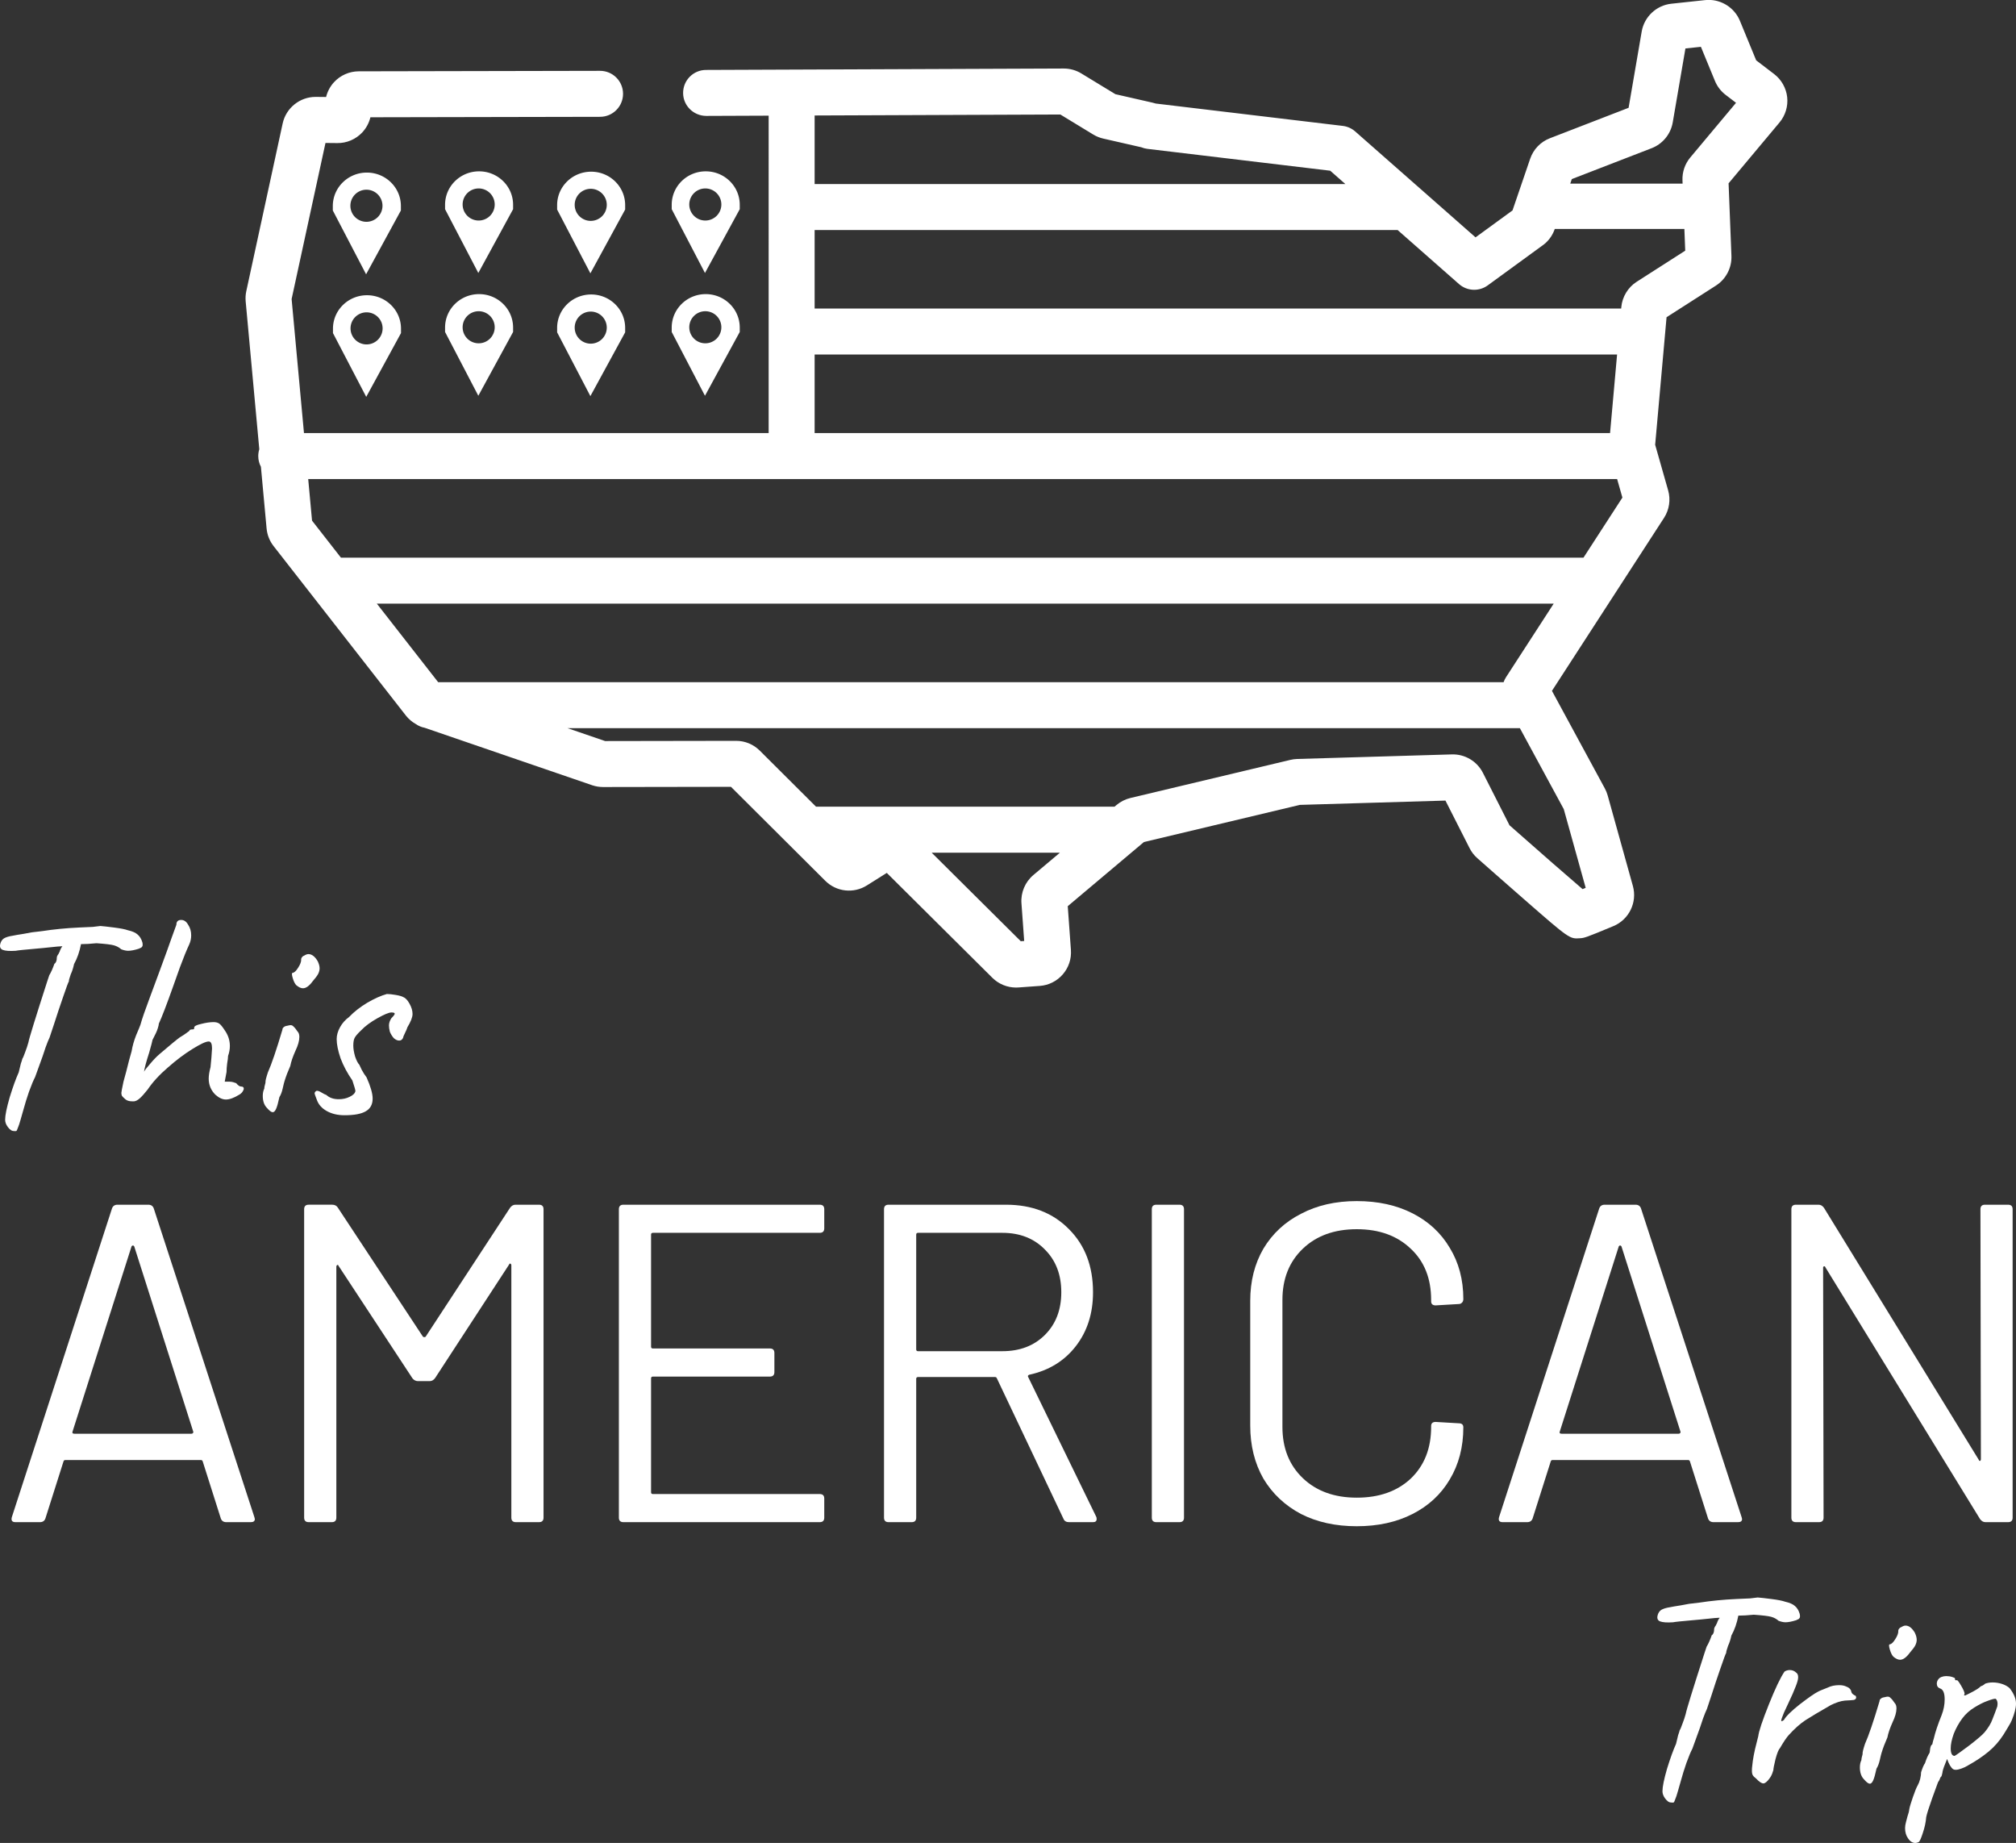 <?xml version="1.0" encoding="UTF-8" standalone="no"?>
<svg
   xmlns:dc="http://purl.org/dc/elements/1.1/"
   xmlns:cc="http://creativecommons.org/ns#"
   xmlns:rdf="http://www.w3.org/1999/02/22-rdf-syntax-ns#"
   xmlns:svg="http://www.w3.org/2000/svg"
   xmlns="http://www.w3.org/2000/svg"
   xmlns:sodipodi="http://sodipodi.sourceforge.net/DTD/sodipodi-0.dtd"
   xmlns:inkscape="http://www.inkscape.org/namespaces/inkscape"
   id="Layer_1"
   enable-background="new 0 0 512 512"
   height="780.29"
   viewBox="0 0 853.727 780.29"
   width="853.727"
   version="1.1"
   sodipodi:docname="thisamericantrip-light.svg"
   inkscape:version="0.92.2 5c3e80d, 2017-08-06">
  <rect x="0" y="0" width="853.727" height="780.29" fill="#333333" stroke="none"/>
  <defs
     id="defs11">
    <inkscape:path-effect
       effect="simplify"
       id="path-effect4566"
       is_visible="true"
       steps="1"
       threshold="0.009"
       smooth_angles="360"
       helper_size="0"
       simplify_individual_paths="false"
       simplify_just_coalesce="false"
       simplifyindividualpaths="false"
       simplifyJustCoalesce="false" />
  </defs>
  <sodipodi:namedview
     pagecolor="#ffffff"
     bordercolor="#666666"
     borderopacity="1"
     objecttolerance="10"
     gridtolerance="10"
     guidetolerance="10"
     inkscape:pageopacity="0"
     inkscape:pageshadow="2"
     inkscape:window-width="1415"
     inkscape:window-height="804"
     id="namedview9"
     showgrid="false"
     fit-margin-top="0"
     fit-margin-left="0"
     fit-margin-right="0"
     fit-margin-bottom="0"
     inkscape:zoom="0.35773262"
     inkscape:cx="419.44476"
     inkscape:cy="200.63322"
     inkscape:window-x="46"
     inkscape:window-y="0"
     inkscape:window-maximized="0"
     inkscape:current-layer="g6"
     showguides="true"
     inkscape:guide-bbox="true"
     inkscape:pagecheckerboard="true">
    <sodipodi:guide
       position="1035.009,-56.12"
       orientation="1,0"
       id="guide863"
       inkscape:locked="false" />
    <sodipodi:guide
       position="151.045,714.692"
       orientation="1,0"
       id="guide1887"
       inkscape:locked="false" />
    <sodipodi:guide
       position="609.438,683.227"
       orientation="0,1"
       id="guide1889"
       inkscape:locked="false" />
    <sodipodi:guide
       position="198.916,601.829"
       orientation="1,0"
       id="guide1891"
       inkscape:locked="false" />
    <sodipodi:guide
       position="220.23,635.024"
       orientation="0,1"
       id="guide1893"
       inkscape:locked="false" />
    <sodipodi:guide
       position="607.691,702.446"
       orientation="0,1"
       id="guide1895"
       inkscape:locked="false" />
    <sodipodi:guide
       position="246.387,676.588"
       orientation="1,0"
       id="guide1899"
       inkscape:locked="false" />
    <sodipodi:guide
       position="294.925,662.701"
       orientation="1,0"
       id="guide1901"
       inkscape:locked="false" />
    <sodipodi:guide
       position="231.673,655.536"
       orientation="0,1"
       id="guide1903"
       inkscape:locked="false" />
    <sodipodi:guide
       position="422.147,438.981"
       orientation="0,1"
       id="guide1945"
       inkscape:locked="false" />
    <sodipodi:guide
       position="422.497,418.365"
       orientation="0,1"
       id="guide1947"
       inkscape:locked="false" />
  </sodipodi:namedview>
  <g
     id="g6"
     transform="translate(227.72,-32.561)">
    <g
       aria-label="This"
       style="font-style:normal;font-weight:normal;font-size:40px;line-height:1.25;font-family:sans-serif;letter-spacing:0px;word-spacing:0px;fill:#ffffff;fill-opacity:1;stroke:none"
       id="text821">
      <path
         d="m -167.432,431.525 q 0.128,0.512 0.128,1.152 0,0.512 -0.384,0.896 -0.256,0.256 -0.64,0.384 -0.384,0.128 -0.512,0.256 -2.816,0.896 -4.608,0.896 -1.28,0 -2.944,-0.64 -1.28,-1.152 -3.072,-1.664 -1.792,-0.512 -7.424,-0.896 -3.712,0.384 -6.528,0.384 -0.896,4.736 -2.944,8.448 -0.512,2.432 -1.408,4.352 -0.896,2.56 -0.768,2.944 -0.384,0.512 -2.432,6.528 -2.048,5.888 -3.84,11.52 -1.28,3.968 -1.92,5.76 -0.64,1.28 -1.664,4.096 -0.896,2.688 -1.28,3.84 l -3.2,8.832 q -1.024,1.92 -2.56,6.144 -1.408,4.096 -2.304,7.424 l -1.28,4.48 q -0.64,2.304 -1.152,3.456 -0.384,1.152 -0.64,1.28 -0.256,0.128 -1.28,0 -1.024,0 -2.304,-1.664 -1.152,-1.536 -1.152,-3.072 0,-2.816 1.92,-9.472 2.048,-6.656 3.84,-10.624 0.512,-2.304 0.896,-3.712 0.512,-1.408 0.64,-2.048 0.384,-0.512 1.152,-2.688 0.896,-2.304 1.408,-4.224 0.384,-2.304 7.936,-25.728 l 0.896,-2.688 q 1.152,-1.92 2.176,-4.864 1.024,-0.64 1.024,-2.688 0,-0.384 0.384,-1.024 0.512,-0.64 0.512,-0.896 0.256,-0.256 0.512,-1.152 0.384,-1.024 0.896,-1.536 v -0.128 l -2.048,0.128 -6.272,0.64 -2.816,0.256 q -7.424,0.64 -8.576,0.896 -3.84,0.256 -5.504,-0.384 -1.536,-0.64 -1.024,-2.56 0.384,-1.536 1.536,-2.304 1.28,-0.768 3.84,-1.152 1.152,-0.256 4.48,-0.768 l 3.456,-0.64 4.352,-0.512 q 7.424,-1.152 15.744,-1.536 3.456,-0.128 5.76,-0.256 2.432,-0.256 3.2,-0.384 1.792,0.128 5.76,0.64 4.096,0.512 5.888,1.152 2.816,0.64 4.096,1.792 1.408,1.152 2.048,3.328 z"
         style="font-style:normal;font-variant:normal;font-weight:normal;font-stretch:normal;font-size:128px;font-family:Caveat;-inkscape-font-specification:'Caveat, Normal';font-variant-ligatures:normal;font-variant-caps:normal;font-variant-numeric:normal;font-feature-settings:normal;text-align:start;writing-mode:lr-tb;text-anchor:start;fill:#ffffff"
         id="path862" />
      <path
         d="m -171.718,498.853 q -1.92,0 -2.944,-0.896 -1.024,-0.896 -1.408,-1.408 -0.256,-0.512 -0.256,-1.28 0,-0.512 0.896,-4.736 l 1.152,-4.224 q 1.28,-5.248 2.304,-8.704 0.512,-3.2 1.92,-6.784 1.536,-3.584 1.792,-4.352 1.024,-3.712 3.968,-11.52 l 3.84,-10.368 q 4.48,-12.16 5.376,-14.848 l 2.048,-5.632 q 0,-2.048 2.048,-2.048 1.792,0 2.944,2.048 1.28,1.92 1.28,4.48 0,1.92 -0.768,3.712 -1.792,3.84 -3.968,9.728 -2.048,5.76 -2.688,7.552 -4.352,12.288 -6.272,16.384 0,0.512 -0.384,1.792 -0.384,1.28 -0.896,2.304 l -1.408,2.816 q 0,0.384 -1.408,5.376 -1.792,5.504 -2.176,8.064 0.64,-1.152 2.688,-3.456 2.048,-2.432 3.84,-3.968 7.04,-6.016 8.704,-7.168 1.536,-0.896 2.56,-1.664 1.024,-0.768 1.408,-1.024 0,-0.64 1.408,-0.64 0.512,0 0.512,-0.128 0.128,-0.128 0.128,-0.64 0,-0.896 2.944,-1.536 2.944,-0.768 5.248,-0.768 1.536,0 2.432,0.64 0.896,0.64 2.304,2.816 2.176,3.072 2.176,6.656 0,2.048 -0.768,4.224 0,1.024 -0.384,3.2 -0.256,2.048 -0.256,3.584 l -0.768,4.096 h 2.048 q 0.896,0 1.664,0.256 0.896,0.256 1.152,0.384 1.152,1.408 2.048,1.408 1.152,0 1.152,0.896 0,0.512 -0.512,1.28 -0.512,0.768 -1.408,1.28 -3.328,2.048 -5.632,2.048 -2.176,0 -4.48,-2.048 -2.816,-2.816 -2.816,-6.784 0,-2.048 0.768,-4.864 l 0.384,-4.096 q 0.256,-3.072 0.256,-3.84 0,-2.944 -1.408,-2.944 -1.792,0 -6.912,3.2 -4.992,3.072 -10.368,7.808 -5.376,4.608 -8.576,9.344 -1.92,2.432 -3.328,3.712 -1.28,1.152 -2.432,1.28 z"
         style="font-style:normal;font-variant:normal;font-weight:normal;font-stretch:normal;font-size:128px;font-family:Caveat;-inkscape-font-specification:'Caveat, Normal';font-variant-ligatures:normal;font-variant-caps:normal;font-variant-numeric:normal;font-feature-settings:normal;text-align:start;writing-mode:lr-tb;text-anchor:start;fill:#ffffff"
         id="path864" />
      <path
         d="m -102.234,449.701 q -0.896,-0.896 -1.536,-3.072 -0.64,-2.176 0,-2.176 1.024,-0.128 2.304,-2.176 1.408,-2.176 1.28,-3.584 0,-0.512 0.384,-0.896 0.384,-0.512 0.896,-0.64 1.024,-0.64 1.792,-0.64 2.176,0 3.968,3.072 0.768,1.664 0.768,2.944 0,1.152 -0.64,2.432 -0.64,1.152 -2.304,3.072 -2.176,2.944 -4.096,2.944 -1.28,0 -2.816,-1.28 z m -12.416,51.968 q -1.792,-1.792 -1.792,-5.12 0,-1.792 0.64,-3.072 0,-0.64 0.256,-1.536 0.256,-0.896 0.256,-1.152 -0.128,-0.768 1.024,-4.224 2.304,-5.12 6.144,-18.048 0,-0.64 0.512,-1.024 0.512,-0.512 1.536,-0.64 1.024,-0.256 1.408,-0.256 0.768,0 1.28,0.64 0.64,0.512 1.664,2.048 0.768,0.768 0.768,2.304 0,2.432 -1.664,5.888 -1.664,3.712 -2.176,6.4 -1.536,3.456 -2.432,6.4 -0.256,0.768 -0.768,3.072 -0.512,2.304 -1.408,3.712 -0.768,3.584 -1.408,4.992 -0.64,1.408 -1.408,1.408 -0.896,0 -2.432,-1.792 z"
         style="font-style:normal;font-variant:normal;font-weight:normal;font-stretch:normal;font-size:128px;font-family:Caveat;-inkscape-font-specification:'Caveat, Normal';font-variant-ligatures:normal;font-variant-caps:normal;font-variant-numeric:normal;font-feature-settings:normal;text-align:start;writing-mode:lr-tb;text-anchor:start;fill:#ffffff"
         id="path866" />
      <path
         d="m -81.818,504.741 q -4.352,0 -7.552,-1.792 -3.2,-1.792 -4.224,-4.864 -0.896,-2.304 -0.896,-2.56 0,-0.768 0.896,-1.152 0.896,0 2.048,0.768 1.28,0.768 2.048,1.024 1.92,1.792 5.248,1.792 2.56,0 4.608,-1.024 2.176,-1.024 2.432,-2.432 0,-0.64 -1.28,-4.48 -3.2,-4.608 -4.992,-9.344 -1.664,-4.864 -1.664,-8.192 0,-2.432 1.408,-4.992 1.408,-2.56 3.84,-4.352 3.2,-3.328 7.68,-6.016 4.608,-2.688 8.32,-3.712 1.536,0 3.712,0.384 2.304,0.384 3.2,0.896 1.408,0.512 2.688,2.816 1.28,2.304 1.28,4.352 0,2.048 -2.176,5.632 -0.256,0.896 -1.024,2.432 -0.768,1.536 -0.768,1.92 -0.512,1.28 -1.664,1.28 -1.152,0 -2.304,-1.024 -1.024,-1.152 -1.664,-2.688 -0.384,-1.536 -0.384,-2.688 0,-1.536 1.024,-3.072 1.408,-1.408 1.408,-1.92 0,-0.512 -1.408,-0.512 -1.536,0 -5.888,2.432 -4.352,2.432 -6.912,5.12 -2.304,2.176 -2.816,3.328 -0.512,1.024 -0.512,3.2 0,1.92 0.768,4.608 0.896,2.56 1.792,3.456 0.256,0.512 1.024,2.176 0.896,1.664 2.048,3.2 2.56,5.76 2.56,8.96 0,3.712 -2.944,5.376 -2.816,1.664 -8.96,1.664 z"
         style="font-style:normal;font-variant:normal;font-weight:normal;font-stretch:normal;font-size:128px;font-family:Caveat;-inkscape-font-specification:'Caveat, Normal';font-variant-ligatures:normal;font-variant-caps:normal;font-variant-numeric:normal;font-feature-settings:normal;text-align:start;writing-mode:lr-tb;text-anchor:start;fill:#ffffff"
         id="path868" />
    </g>
    <g
       aria-label="AMERICAN"
       style="font-style:normal;font-weight:normal;font-size:40px;line-height:1.25;font-family:sans-serif;letter-spacing:0px;word-spacing:0px;fill:#ffffff;fill-opacity:1;stroke:none"
       id="text857">
      <path
         d="m -131.896,677.024 q -1.728,0 -2.304,-1.536 l -7.68,-24.192 q -0.192,-0.576 -0.768,-0.576 h -57.408 q -0.576,0 -0.768,0.576 l -7.68,24.192 q -0.576,1.536 -2.304,1.536 h -10.368 q -2.112,0 -1.536,-2.112 l 42.432,-130.752 q 0.576,-1.536 2.304,-1.536 h 13.056 q 1.728,0 2.304,1.536 l 42.624,130.752 0.192,0.768 q 0,1.344 -1.728,1.344 z m -65.088,-38.4 q -0.192,0.384 0,0.768 0.384,0.192 0.768,0.192 h 49.536 q 0.384,0 0.576,-0.192 0.384,-0.384 0.192,-0.768 l -24.96,-78.336 q -0.192,-0.384 -0.576,-0.384 -0.384,0 -0.576,0.384 z"
         style="font-style:normal;font-variant:normal;font-weight:normal;font-stretch:normal;font-size:192px;font-family:Barlow;-inkscape-font-specification:'Barlow, Normal';font-variant-ligatures:normal;font-variant-caps:normal;font-variant-numeric:normal;font-feature-settings:normal;text-align:start;letter-spacing:-3.97px;writing-mode:lr-tb;text-anchor:start;fill:#ffffff"
         id="path880" />
      <path
         d="m -11.753,543.968 q 0.96,-1.344 2.304,-1.344 h 9.984 q 1.92,0 1.92,1.92 v 130.56 q 0,1.92 -1.92,1.92 h -9.792 q -1.92,0 -1.92,-1.92 v -106.752 q 0,-0.576 -0.384,-0.768 -0.384,-0.192 -0.576,0.384 l -31.296,48 q -0.96,1.344 -2.304,1.344 h -4.992 q -1.344,0 -2.304,-1.152 l -31.296,-47.616 q -0.192,-0.576 -0.576,-0.384 -0.384,0.192 -0.384,0.768 v 106.176 q 0,1.92 -1.92,1.92 h -9.792 q -1.92,0 -1.92,-1.92 v -130.56 q 0,-1.92 1.92,-1.92 h 9.984 q 1.536,0 2.304,1.152 l 36.096,54.72 q 0.192,0.192 0.576,0.192 0.384,0 0.576,-0.192 z"
         style="font-style:normal;font-variant:normal;font-weight:normal;font-stretch:normal;font-size:192px;font-family:Barlow;-inkscape-font-specification:'Barlow, Normal';font-variant-ligatures:normal;font-variant-caps:normal;font-variant-numeric:normal;font-feature-settings:normal;text-align:start;letter-spacing:-3.97px;writing-mode:lr-tb;text-anchor:start;fill:#ffffff"
         id="path882" />
      <path
         d="m 121.335,552.608 q 0,1.92 -1.92,1.92 h -70.656 q -0.768,0 -0.768,0.768 v 47.424 q 0,0.768 0.768,0.768 h 49.536 q 1.92,0 1.92,1.92 v 8.064 q 0,1.92 -1.92,1.92 h -49.536 q -0.768,0 -0.768,0.768 v 48.192 q 0,0.768 0.768,0.768 h 70.656 q 1.92,0 1.92,1.92 v 8.064 q 0,1.92 -1.92,1.92 h -83.136 q -1.92,0 -1.92,-1.92 v -130.56 q 0,-1.92 1.92,-1.92 h 83.136 q 1.92,0 1.92,1.92 z"
         style="font-style:normal;font-variant:normal;font-weight:normal;font-stretch:normal;font-size:192px;font-family:Barlow;-inkscape-font-specification:'Barlow, Normal';font-variant-ligatures:normal;font-variant-caps:normal;font-variant-numeric:normal;font-feature-settings:normal;text-align:start;letter-spacing:-3.97px;writing-mode:lr-tb;text-anchor:start;fill:#ffffff"
         id="path884" />
      <path
         d="m 224.975,677.024 q -1.728,0 -2.304,-1.344 l -28.224,-59.52 q -0.192,-0.576 -0.768,-0.576 h -32.64 q -0.768,0 -0.768,0.768 v 58.752 q 0,1.92 -1.92,1.92 h -9.792 q -1.92,0 -1.92,-1.92 v -130.56 q 0,-1.92 1.92,-1.92 h 49.728 q 16.512,0 26.688,10.368 10.176,10.176 10.176,26.688 0,13.44 -7.296,22.848 -7.296,9.408 -19.776,12.096 -0.768,0.384 -0.384,0.96 l 28.8,59.136 q 0.192,0.384 0.192,0.96 0,1.344 -1.536,1.344 z m -63.936,-122.496 q -0.768,0 -0.768,0.768 v 48.576 q 0,0.768 0.768,0.768 h 35.712 q 11.136,0 18.048,-6.912 6.912,-6.912 6.912,-18.048 0,-11.136 -6.912,-18.048 -6.912,-7.104 -18.048,-7.104 z"
         style="font-style:normal;font-variant:normal;font-weight:normal;font-stretch:normal;font-size:192px;font-family:Barlow;-inkscape-font-specification:'Barlow, Normal';font-variant-ligatures:normal;font-variant-caps:normal;font-variant-numeric:normal;font-feature-settings:normal;text-align:start;letter-spacing:-3.97px;writing-mode:lr-tb;text-anchor:start;fill:#ffffff"
         id="path886" />
      <path
         d="m 261.964,677.024 q -1.92,0 -1.92,-1.92 v -130.56 q 0,-1.92 1.92,-1.92 h 9.792 q 1.92,0 1.92,1.92 v 130.56 q 0,1.92 -1.92,1.92 z"
         style="font-style:normal;font-variant:normal;font-weight:normal;font-stretch:normal;font-size:192px;font-family:Barlow;-inkscape-font-specification:'Barlow, Normal';font-variant-ligatures:normal;font-variant-caps:normal;font-variant-numeric:normal;font-feature-settings:normal;text-align:start;letter-spacing:-3.97px;writing-mode:lr-tb;text-anchor:start;fill:#ffffff"
         id="path888" />
      <path
         d="m 346.845,678.752 q -13.44,0 -23.616,-5.184 -10.176,-5.376 -15.936,-14.976 -5.568,-9.792 -5.568,-22.464 v -52.8 q 0,-12.48 5.568,-22.08 5.76,-9.6 15.936,-14.784 10.176,-5.376 23.616,-5.376 13.44,0 23.616,5.184 10.176,5.184 15.744,14.592 5.76,9.408 5.76,21.696 0,0.96 -0.576,1.536 -0.576,0.576 -1.344,0.576 l -9.792,0.576 q -1.92,0 -1.92,-1.728 v -0.576 q 0,-13.632 -8.64,-21.696 -8.64,-8.256 -22.848,-8.256 -14.208,0 -22.848,8.256 -8.64,8.256 -8.64,21.696 v 53.76 q 0,13.44 8.64,21.696 8.64,8.256 22.848,8.256 14.208,0 22.848,-8.064 8.64,-8.256 8.64,-21.888 v -0.384 q 0,-1.728 1.92,-1.728 l 9.792,0.576 q 1.92,0 1.92,1.728 0,12.48 -5.76,22.08 -5.568,9.408 -15.744,14.592 -10.176,5.184 -23.616,5.184 z"
         style="font-style:normal;font-variant:normal;font-weight:normal;font-stretch:normal;font-size:192px;font-family:Barlow;-inkscape-font-specification:'Barlow, Normal';font-variant-ligatures:normal;font-variant-caps:normal;font-variant-numeric:normal;font-feature-settings:normal;text-align:start;letter-spacing:-3.97px;writing-mode:lr-tb;text-anchor:start;fill:#ffffff"
         id="path890" />
      <path
         d="m 497.909,677.024 q -1.728,0 -2.304,-1.536 l -7.68,-24.192 q -0.192,-0.576 -0.768,-0.576 h -57.408 q -0.576,0 -0.768,0.576 l -7.68,24.192 q -0.576,1.536 -2.304,1.536 h -10.368 q -2.112,0 -1.536,-2.112 l 42.432,-130.752 q 0.576,-1.536 2.304,-1.536 h 13.056 q 1.728,0 2.304,1.536 l 42.624,130.752 0.192,0.768 q 0,1.344 -1.728,1.344 z m -65.088,-38.4 q -0.192,0.384 0,0.768 0.384,0.192 0.768,0.192 h 49.536 q 0.384,0 0.576,-0.192 0.384,-0.384 0.192,-0.768 l -24.96,-78.336 q -0.192,-0.384 -0.576,-0.384 -0.384,0 -0.576,0.384 z"
         style="font-style:normal;font-variant:normal;font-weight:normal;font-stretch:normal;font-size:192px;font-family:Barlow;-inkscape-font-specification:'Barlow, Normal';font-variant-ligatures:normal;font-variant-caps:normal;font-variant-numeric:normal;font-feature-settings:normal;text-align:start;letter-spacing:-3.97px;writing-mode:lr-tb;text-anchor:start;fill:#ffffff"
         id="path892" />
      <path
         d="m 610.948,544.544 q 0,-1.92 1.92,-1.92 h 9.792 q 1.92,0 1.92,1.92 v 130.56 q 0,1.92 -1.92,1.92 h -9.6 q -1.344,0 -2.304,-1.344 l -65.472,-106.56 q -0.192,-0.576 -0.576,-0.384 -0.384,0 -0.384,0.576 l 0.192,105.792 q 0,1.92 -1.92,1.92 h -9.792 q -1.92,0 -1.92,-1.92 v -130.56 q 0,-1.92 1.92,-1.92 h 9.6 q 1.344,0 2.304,1.344 l 65.472,106.56 q 0.192,0.576 0.576,0.576 0.384,-0.192 0.384,-0.768 z"
         style="font-style:normal;font-variant:normal;font-weight:normal;font-stretch:normal;font-size:192px;font-family:Barlow;-inkscape-font-specification:'Barlow, Normal';font-variant-ligatures:normal;font-variant-caps:normal;font-variant-numeric:normal;font-feature-settings:normal;text-align:start;letter-spacing:-3.97px;writing-mode:lr-tb;text-anchor:start;fill:#ffffff"
         id="path894" />
    </g>
    <g
       aria-label="Trip"
       style="font-style:normal;font-weight:normal;font-size:40px;line-height:1.25;font-family:sans-serif;letter-spacing:0px;word-spacing:0px;fill:#ffffff;fill-opacity:1;stroke:none"
       id="text861">
      <path
         d="m 534.406,715.827 q 0.128,0.512 0.128,1.152 0,0.512 -0.384,0.896 -0.256,0.256 -0.64,0.384 -0.384,0.128 -0.512,0.256 -2.816,0.896 -4.608,0.896 -1.28,0 -2.944,-0.64 -1.28,-1.152 -3.072,-1.664 -1.792,-0.512 -7.424,-0.896 -3.712,0.384 -6.528,0.384 -0.896,4.736 -2.944,8.448 -0.512,2.432 -1.408,4.352 -0.896,2.56 -0.768,2.944 -0.384,0.512 -2.432,6.528 -2.048,5.888 -3.84,11.52 -1.28,3.968 -1.92,5.76 -0.64,1.28 -1.664,4.096 -0.896,2.688 -1.28,3.84 l -3.2,8.832 q -1.024,1.92 -2.56,6.144 -1.408,4.096 -2.304,7.424 l -1.28,4.48 q -0.64,2.304 -1.152,3.456 -0.384,1.152 -0.64,1.28 -0.256,0.128 -1.28,0 -1.024,0 -2.304,-1.664 -1.152,-1.536 -1.152,-3.072 0,-2.816 1.92,-9.472 2.048,-6.656 3.84,-10.624 0.512,-2.304 0.896,-3.712 0.512,-1.408 0.64,-2.048 0.384,-0.512 1.152,-2.688 0.896,-2.304 1.408,-4.224 0.384,-2.304 7.936,-25.728 l 0.896,-2.688 q 1.152,-1.92 2.176,-4.864 1.024,-0.64 1.024,-2.688 0,-0.384 0.384,-1.024 0.512,-0.64 0.512,-0.896 0.256,-0.256 0.512,-1.152 0.384,-1.024 0.896,-1.536 v -0.128 l -2.048,0.128 -6.272,0.64 -2.816,0.256 q -7.424,0.64 -8.576,0.896 -3.84,0.256 -5.504,-0.384 -1.536,-0.64 -1.024,-2.56 0.384,-1.536 1.536,-2.304 1.28,-0.768 3.84,-1.152 1.152,-0.256 4.48,-0.768 l 3.456,-0.64 4.352,-0.512 q 7.424,-1.152 15.744,-1.536 3.456,-0.128 5.76,-0.256 2.432,-0.256 3.2,-0.384 1.792,0.128 5.76,0.64 4.096,0.512 5.888,1.152 2.816,0.64 4.096,1.792 1.408,1.152 2.048,3.328 z"
         style="font-style:normal;font-variant:normal;font-weight:normal;font-stretch:normal;font-size:128px;font-family:Caveat;-inkscape-font-specification:'Caveat, Normal';font-variant-ligatures:normal;font-variant-caps:normal;font-variant-numeric:normal;font-feature-settings:normal;text-align:start;writing-mode:lr-tb;text-anchor:start;fill:#ffffff"
         id="path871" />
      <path
         d="m 515.962,785.587 q -1.024,-0.768 -1.408,-1.408 -0.384,-0.64 -0.384,-1.92 0,-1.152 0.128,-1.92 0.384,-4.352 1.92,-10.112 l 0.64,-2.56 q 0.384,-3.2 4.48,-13.44 4.096,-10.24 6.656,-13.952 1.024,-0.64 2.176,-0.64 1.664,0 2.816,1.152 0.768,0.512 0.768,1.92 0,1.28 -1.024,3.84 -0.896,2.432 -3.2,7.296 -0.512,1.024 -1.792,3.84 -1.152,2.816 -1.152,3.328 0,0.256 0.128,0.256 0.256,0 0.512,-0.128 0.256,-0.256 0.512,-0.384 1.408,-2.432 6.784,-6.656 5.504,-4.224 7.552,-5.248 0.896,-0.512 2.304,-1.024 1.408,-0.512 1.92,-0.768 2.048,-1.024 4.864,-1.024 1.792,0 3.072,0.64 1.408,0.512 1.92,1.664 0.128,0.896 0.64,1.408 0.64,0.512 0.896,0.64 0.384,0 0.512,0.384 0.128,0.256 0.128,0.384 0,0.896 -1.024,1.152 -1.024,0.128 -3.712,0.256 -1.408,0.128 -2.944,0.64 -1.536,0.512 -3.072,1.28 -7.168,4.096 -10.752,6.4 -3.456,2.304 -7.04,6.272 -1.408,1.536 -3.712,5.504 -0.896,0.896 -1.92,4.736 -0.896,3.712 -0.896,4.608 -0.128,0.384 -0.512,1.536 -0.384,1.024 -1.152,2.048 -1.536,2.048 -2.56,2.048 -1.152,0 -3.072,-2.048 z"
         style="font-style:normal;font-variant:normal;font-weight:normal;font-stretch:normal;font-size:128px;font-family:Caveat;-inkscape-font-specification:'Caveat, Normal';font-variant-ligatures:normal;font-variant-caps:normal;font-variant-numeric:normal;font-feature-settings:normal;text-align:start;writing-mode:lr-tb;text-anchor:start;fill:#ffffff"
         id="path873" />
      <path
         d="m 574.104,734.003 q -0.896,-0.896 -1.536,-3.072 -0.64,-2.176 0,-2.176 1.024,-0.128 2.304,-2.176 1.408,-2.176 1.28,-3.584 0,-0.512 0.384,-0.896 0.384,-0.512 0.896,-0.64 1.024,-0.64 1.792,-0.64 2.176,0 3.968,3.072 0.768,1.664 0.768,2.944 0,1.152 -0.64,2.432 -0.64,1.152 -2.304,3.072 -2.176,2.944 -4.096,2.944 -1.28,0 -2.816,-1.28 z m -12.416,51.968 q -1.792,-1.792 -1.792,-5.12 0,-1.792 0.64,-3.072 0,-0.64 0.256,-1.536 0.256,-0.896 0.256,-1.152 -0.128,-0.768 1.024,-4.224 2.304,-5.12 6.144,-18.048 0,-0.64 0.512,-1.024 0.512,-0.512 1.536,-0.64 1.024,-0.256 1.408,-0.256 0.768,0 1.28,0.64 0.64,0.512 1.664,2.048 0.768,0.768 0.768,2.304 0,2.432 -1.664,5.888 -1.664,3.712 -2.176,6.4 -1.536,3.456 -2.432,6.4 -0.256,0.768 -0.768,3.072 -0.512,2.304 -1.408,3.712 -0.768,3.584 -1.408,4.992 -0.64,1.408 -1.408,1.408 -0.896,0 -2.432,-1.792 z"
         style="font-style:normal;font-variant:normal;font-weight:normal;font-stretch:normal;font-size:128px;font-family:Caveat;-inkscape-font-specification:'Caveat, Normal';font-variant-ligatures:normal;font-variant-caps:normal;font-variant-numeric:normal;font-feature-settings:normal;text-align:start;writing-mode:lr-tb;text-anchor:start;fill:#ffffff"
         id="path875" />
      <path
         d="m 584.792,812.467 q -0.768,0.384 -1.408,0.384 -1.792,0 -3.072,-1.92 -1.28,-1.792 -1.28,-4.352 0,-1.152 0.384,-2.56 0.128,-0.512 0.64,-2.432 0.64,-1.792 0.768,-3.072 0.256,-1.408 1.536,-5.12 1.28,-3.712 2.048,-4.992 0.64,-1.152 1.024,-2.688 0.384,-1.664 0.384,-2.816 0.896,-2.816 1.664,-3.84 0.896,-2.816 1.92,-4.352 0.128,-0.384 0.256,-1.792 0.256,-1.536 0.896,-1.792 0.384,-1.792 0.64,-2.432 0.896,-3.968 3.328,-9.984 1.28,-3.328 1.28,-6.656 0,-3.968 -1.92,-4.608 -1.408,-0.512 -1.408,-2.048 0,-0.896 0.512,-1.664 0.512,-0.768 1.408,-1.152 1.024,-0.384 2.048,-0.384 1.408,0 2.56,0.384 1.28,0.384 1.152,0.64 0,0.384 0.128,0.64 0.128,0.128 0.512,0.128 0.384,-0.512 1.92,2.176 1.536,2.56 1.536,3.584 -0.256,0.384 -0.256,0.512 0.128,0.128 0.512,0.128 0.896,-0.384 3.328,-1.664 2.56,-1.408 3.2,-2.176 0.256,-0.128 0.896,-0.384 0.64,-0.384 1.024,-0.768 1.408,-0.512 3.2,-0.512 2.048,0 3.968,0.64 1.92,0.64 3.2,1.792 2.688,3.456 2.688,6.528 0,2.688 -1.792,7.04 -0.256,0.768 -1.664,3.072 -1.28,2.176 -1.792,2.944 -2.688,4.224 -6.4,7.296 -3.712,3.072 -8.576,5.76 -1.408,0.896 -2.944,1.408 -1.408,0.512 -2.432,0.512 -0.512,0 -1.024,-0.256 -1.408,-1.024 -2.56,-4.352 -1.664,3.968 -1.92,5.376 0,0.384 -0.256,1.28 -0.128,0.768 -0.64,1.152 0,0.128 -0.256,0.64 -0.128,0.512 -0.768,1.408 -1.92,5.376 -2.432,6.656 -2.176,6.144 -2.56,8.064 -0.256,3.2 -1.408,6.656 -1.152,3.584 -1.792,3.968 z m 15.232,-36.48 q 1.152,-0.64 6.272,-4.48 5.12,-3.968 6.4,-5.504 2.432,-2.944 3.328,-5.504 1.28,-3.2 1.792,-4.736 0.384,-0.768 0.384,-1.792 0,-1.408 -0.768,-2.176 -0.768,-0.128 -3.456,0.896 -2.56,0.896 -5.632,2.816 -2.944,1.792 -4.992,4.48 -2.304,3.072 -3.712,6.656 -1.28,3.584 -1.28,6.144 0,3.2 1.664,3.2 z"
         style="font-style:normal;font-variant:normal;font-weight:normal;font-stretch:normal;font-size:128px;font-family:Caveat;-inkscape-font-specification:'Caveat, Normal';font-variant-ligatures:normal;font-variant-caps:normal;font-variant-numeric:normal;font-feature-settings:normal;text-align:start;writing-mode:lr-tb;text-anchor:start;fill:#ffffff"
         id="path877" />
    </g>
    <g
       id="g1856"
       transform="matrix(1.276,0,0,1.276,-127.741,-84.931)">
      <g
         id="g1727"
         transform="translate(3.134)"
         style="fill:#ffffff">
        <g
           id="g1725"
           style="fill:#ffffff">
          <path
             style="stroke-width:1.276;fill:#ffffff"
             d="m 619.844,0.004 c -0.389,0.009 -0.78,0.034 -1.172,0.076 L 604.322,1.615 C 598.007,2.29 592.846,7.133 591.771,13.393 l -5.551,32.328 -33.359,12.898 c -3.949,1.524 -6.998,4.696 -8.365,8.697 L 537.014,89.201 521.342,100.623 470.344,55.746 c -1.481,-1.303 -3.322,-2.127 -5.281,-2.359 l -79.268,-9.473 c -0.417,-0.137 -0.839,-0.252 -1.268,-0.352 l -15.83,-3.613 -14.457,-8.799 c -2.238,-1.359 -4.801,-2.078 -7.42,-2.078 h -0.055 l -115.297,0.457 -36.299,0.143 c -5.38,0.022 -9.724,4.401 -9.703,9.781 0.02,5.38 4.431,9.666 9.781,9.703 l 26.479,-0.104 V 183.562 H 39.791 24.77 l -5.236,-56.805 14.35,-66.137 5.027,0.049 c 3.954,0.057 7.819,-1.599 10.543,-4.496 1.71,-1.82 2.898,-4.052 3.475,-6.441 l 97.357,-0.193 c 5.38,-0.01 9.734,-4.382 9.723,-9.762 -0.01,-5.375 -4.37,-9.723 -9.742,-9.723 h -0.019 L 47.949,30.258 c -3.939,0.017 -7.734,1.681 -10.412,4.572 -1.658,1.79 -2.816,3.973 -3.391,6.309 l -4.312,-0.043 h -0.145 c -6.678,0 -12.53,4.709 -13.949,11.248 L 0.326,123.406 c -0.309,1.421 -0.399,2.877 -0.268,4.34 l 5.773,62.66 c -0.286,0.915 -0.439,1.891 -0.439,2.9 0,1.639 0.41,3.18 1.125,4.537 l 2.406,26.129 c 0.25,2.733 1.276,5.32 2.965,7.48 l 56.078,71.818 c 1.163,1.488 2.61,2.695 4.234,3.611 1.096,0.761 2.358,1.303 3.719,1.561 l 70.98,24.344 c 1.493,0.512 3.052,0.771 4.635,0.771 h 0.018 l 54.199,-0.09 39.957,39.803 c 4.739,4.721 12.007,5.532 17.672,1.971 l 8.42,-5.295 44.732,44.438 c 2.684,2.666 6.305,4.146 10.059,4.146 0.343,0 0.685,-0.012 1.029,-0.037 l 9.006,-0.652 c 3.804,-0.274 7.274,-2.013 9.77,-4.896 2.495,-2.883 3.719,-6.567 3.443,-10.369 l -1.338,-18.531 32.279,-27.178 66.092,-15.744 61.715,-1.824 10.225,20.158 c 0.818,1.618 1.92,3.044 3.275,4.242 2.439,2.155 11.4,10.064 19.834,17.428 19.276,16.829 19.277,16.833 23.75,16.506 1.782,-0.129 2.153,-0.154 14.102,-5.139 6.637,-2.767 10.19,-10.078 8.26,-17.006 l -10.688,-38.371 c -0.288,-1.033 -0.693,-2.034 -1.203,-2.975 L 554.514,294.25 c -0.006,-0.011 -0.013,-0.024 -0.019,-0.037 l -0.766,-1.416 47.5,-73.295 c 2.239,-3.458 2.874,-7.712 1.746,-11.67 l -5.5,-19.311 4.832,-54.057 20.934,-13.406 c 4.245,-2.72 6.762,-7.54 6.564,-12.58 l -1.207,-30.758 21.592,-25.795 c 2.489,-2.97 3.67,-6.885 3.242,-10.738 -0.43,-3.852 -2.442,-7.413 -5.523,-9.766 l -7.611,-5.812 -6.906,-16.77 C 631.141,3.377 625.683,-0.134 619.844,0.004 Z m -2.984,19.869 5.955,14.461 c 0.961,2.335 2.529,4.377 4.535,5.908 l 4.402,3.363 -19.383,23.154 c -2.277,2.721 -3.456,6.172 -3.316,9.721 l 0.053,1.363 h -47.615 L 562.146,75.922 596,62.832 c 4.658,-1.801 8.078,-5.979 8.92,-10.898 l 5.385,-31.361 z m -271.49,28.688 13.918,8.473 c 1.317,0.802 2.745,1.382 4.246,1.723 l 16.146,3.686 c 0.821,0.34 1.686,0.567 2.572,0.672 l 77.492,9.26 6.422,5.65 H 241.211 V 48.975 Z M 554.918,97.062 h 54.941 l 0.361,9.201 -20.574,13.176 c -3.691,2.364 -6.126,6.383 -6.518,10.75 l -0.055,0.59 H 241.211 V 97.51 h 247.096 l 26.027,22.904 c 3.427,3.015 8.486,3.245 12.172,0.559 l 23.639,-17.229 c 0.25,-0.183 0.492,-0.377 0.725,-0.582 1.846,-1.636 3.241,-3.735 4.037,-6.064 z m -313.707,53.197 h 340.125 l -2.977,33.303 H 241.211 Z M 26.564,203.047 H 39.793 231.467 581.355 l 2.234,7.852 -16.492,25.451 H 40.436 L 28.188,220.666 Z m 29.084,52.787 H 554.471 l -19.92,30.736 -0.318,0.49 c -0.425,0.656 -0.747,1.356 -1,2.074 H 81.652 Z m 80.85,52.783 h 403.645 l 18.594,34.295 9.293,33.361 c -0.475,0.197 -0.913,0.376 -1.316,0.539 -5.699,-4.849 -17.148,-14.841 -30.973,-27.049 L 524.467,327.537 c -2.49,-4.906 -7.627,-7.968 -13.15,-7.809 l -65.543,1.936 c -0.974,0.027 -1.947,0.158 -2.893,0.383 l -67.812,16.152 c -2.156,0.513 -4.193,1.538 -5.891,2.967 l -0.855,0.721 H 241.812 l -23.834,-23.744 c -2.694,-2.686 -6.272,-4.166 -10.078,-4.166 h -0.023 l -55.48,0.092 z M 290.82,361.375 h 54.363 l -11.262,9.479 c -3.487,2.936 -5.372,7.401 -5.043,11.947 l 1.156,15.986 -1.449,0.105 z"
             transform="matrix(0.783,0,0,0.783,-1.566907e-5,92.05)"
             id="path1723"
             inkscape:connector-curvature="0" />
        </g>
      </g>
      <g
         id="g1733"
         transform="translate(3.134)"
         style="fill:#ffffff">
        <g
           id="g1731"
           transform="matrix(1.298,0,0,1.298,-12.766,-38.463)"
           style="fill:#ffffff">
          <path
             style="stroke-width:1.871;fill:#ffffff"
             d="m -81.729,81.516 c -7.957,0 -14.41,6.335 -14.41,14.148 v 1.887 l 14.088,27.014 14.73,-27.014 v -1.887 c 0,-7.814 -6.451,-14.148 -14.408,-14.148 z m -0.178,7.246 a 6.795,6.795 0 0 1 6.795,6.795 6.795,6.795 0 0 1 -6.795,6.793 6.795,6.795 0 0 1 -6.795,-6.793 6.795,6.795 0 0 1 6.795,-6.795 z"
             transform="matrix(0.604,0,0,0.604,90.22,95.453)"
             id="path1729"
             inkscape:connector-curvature="0" />
          <path
             id="path1885"
             d="m 69.551,144.37 c -4.803,0 -8.698,3.824 -8.698,8.54 v 1.139 l 8.503,16.305 8.891,-16.305 v -1.139 c 0,-4.716 -3.894,-8.54 -8.697,-8.54 z m -0.107,4.374 a 4.101,4.101 0 0 1 4.101,4.101 4.101,4.101 0 0 1 -4.101,4.1 4.101,4.101 0 0 1 -4.101,-4.1 4.101,4.101 0 0 1 4.101,-4.101 z"
             style="stroke-width:1.129;fill:#ffffff"
             inkscape:connector-curvature="0" />
          <path
             inkscape:connector-curvature="0"
             id="path1897"
             d="m 98.204,144.461 c -4.803,0 -8.698,3.824 -8.698,8.54 v 1.139 l 8.503,16.305 8.891,-16.305 v -1.139 c 0,-4.716 -3.894,-8.54 -8.697,-8.54 z m -0.107,4.374 a 4.101,4.101 0 0 1 4.101,4.101 4.101,4.101 0 0 1 -4.101,4.1 4.101,4.101 0 0 1 -4.101,-4.1 4.101,4.101 0 0 1 4.101,-4.101 z"
             style="stroke-width:1.129;fill:#ffffff" />
          <path
             style="stroke-width:1.129;fill:#ffffff"
             d="m 127.501,144.37 c -4.803,0 -8.698,3.824 -8.698,8.54 v 1.139 l 8.503,16.305 8.891,-16.305 v -1.139 c 0,-4.716 -3.894,-8.54 -8.697,-8.54 z m -0.107,4.374 a 4.101,4.101 0 0 1 4.101,4.101 4.101,4.101 0 0 1 -4.101,4.1 4.101,4.101 0 0 1 -4.101,-4.1 4.101,4.101 0 0 1 4.101,-4.101 z"
             id="path1905"
             inkscape:connector-curvature="0" />
          <path
             inkscape:connector-curvature="0"
             id="path1907"
             d="m 40.89,176.04 c -4.803,0 -8.698,3.824 -8.698,8.54 v 1.139 l 8.503,16.305 8.891,-16.305 v -1.139 c 0,-4.716 -3.894,-8.54 -8.697,-8.54 z m -0.107,4.374 a 4.101,4.101 0 0 1 4.101,4.101 4.101,4.101 0 0 1 -4.101,4.1 4.101,4.101 0 0 1 -4.101,-4.1 4.101,4.101 0 0 1 4.101,-4.101 z"
             style="stroke-width:1.129;fill:#ffffff" />
          <path
             inkscape:connector-curvature="0"
             style="stroke-width:1.129;fill:#ffffff"
             d="m 69.551,175.756 c -4.803,0 -8.698,3.824 -8.698,8.54 v 1.139 l 8.503,16.305 8.891,-16.305 v -1.139 c 0,-4.716 -3.894,-8.54 -8.697,-8.54 z m -0.107,4.374 a 4.101,4.101 0 0 1 4.101,4.101 4.101,4.101 0 0 1 -4.101,4.1 4.101,4.101 0 0 1 -4.101,-4.1 4.101,4.101 0 0 1 4.101,-4.101 z"
             id="path1909" />
          <path
             style="stroke-width:1.129;fill:#ffffff"
             d="m 98.204,175.847 c -4.803,0 -8.698,3.824 -8.698,8.54 v 1.139 l 8.503,16.305 8.891,-16.305 v -1.139 c 0,-4.716 -3.894,-8.54 -8.697,-8.54 z m -0.107,4.374 a 4.101,4.101 0 0 1 4.101,4.101 4.101,4.101 0 0 1 -4.101,4.1 4.101,4.101 0 0 1 -4.101,-4.1 4.101,4.101 0 0 1 4.101,-4.101 z"
             id="path1911"
             inkscape:connector-curvature="0" />
          <path
             inkscape:connector-curvature="0"
             id="path1913"
             d="m 127.501,175.756 c -4.803,0 -8.698,3.824 -8.698,8.54 v 1.139 l 8.503,16.305 8.891,-16.305 v -1.139 c 0,-4.716 -3.894,-8.54 -8.697,-8.54 z m -0.107,4.374 a 4.101,4.101 0 0 1 4.101,4.101 4.101,4.101 0 0 1 -4.101,4.1 4.101,4.101 0 0 1 -4.101,-4.1 4.101,4.101 0 0 1 4.101,-4.101 z"
             style="stroke-width:1.129;fill:#ffffff" />
        </g>
      </g>
      <g
         id="g1777" />
      <g
         id="g1779" />
      <g
         id="g1781" />
      <g
         id="g1783" />
      <g
         id="g1785" />
      <g
         id="g1787" />
      <g
         id="g1789" />
      <g
         id="g1791" />
      <g
         id="g1793" />
      <g
         id="g1795" />
      <g
         id="g1797" />
      <g
         id="g1799" />
      <g
         id="g1801" />
      <g
         id="g1803" />
      <g
         id="g1805" />
    </g>
  </g>
</svg>
